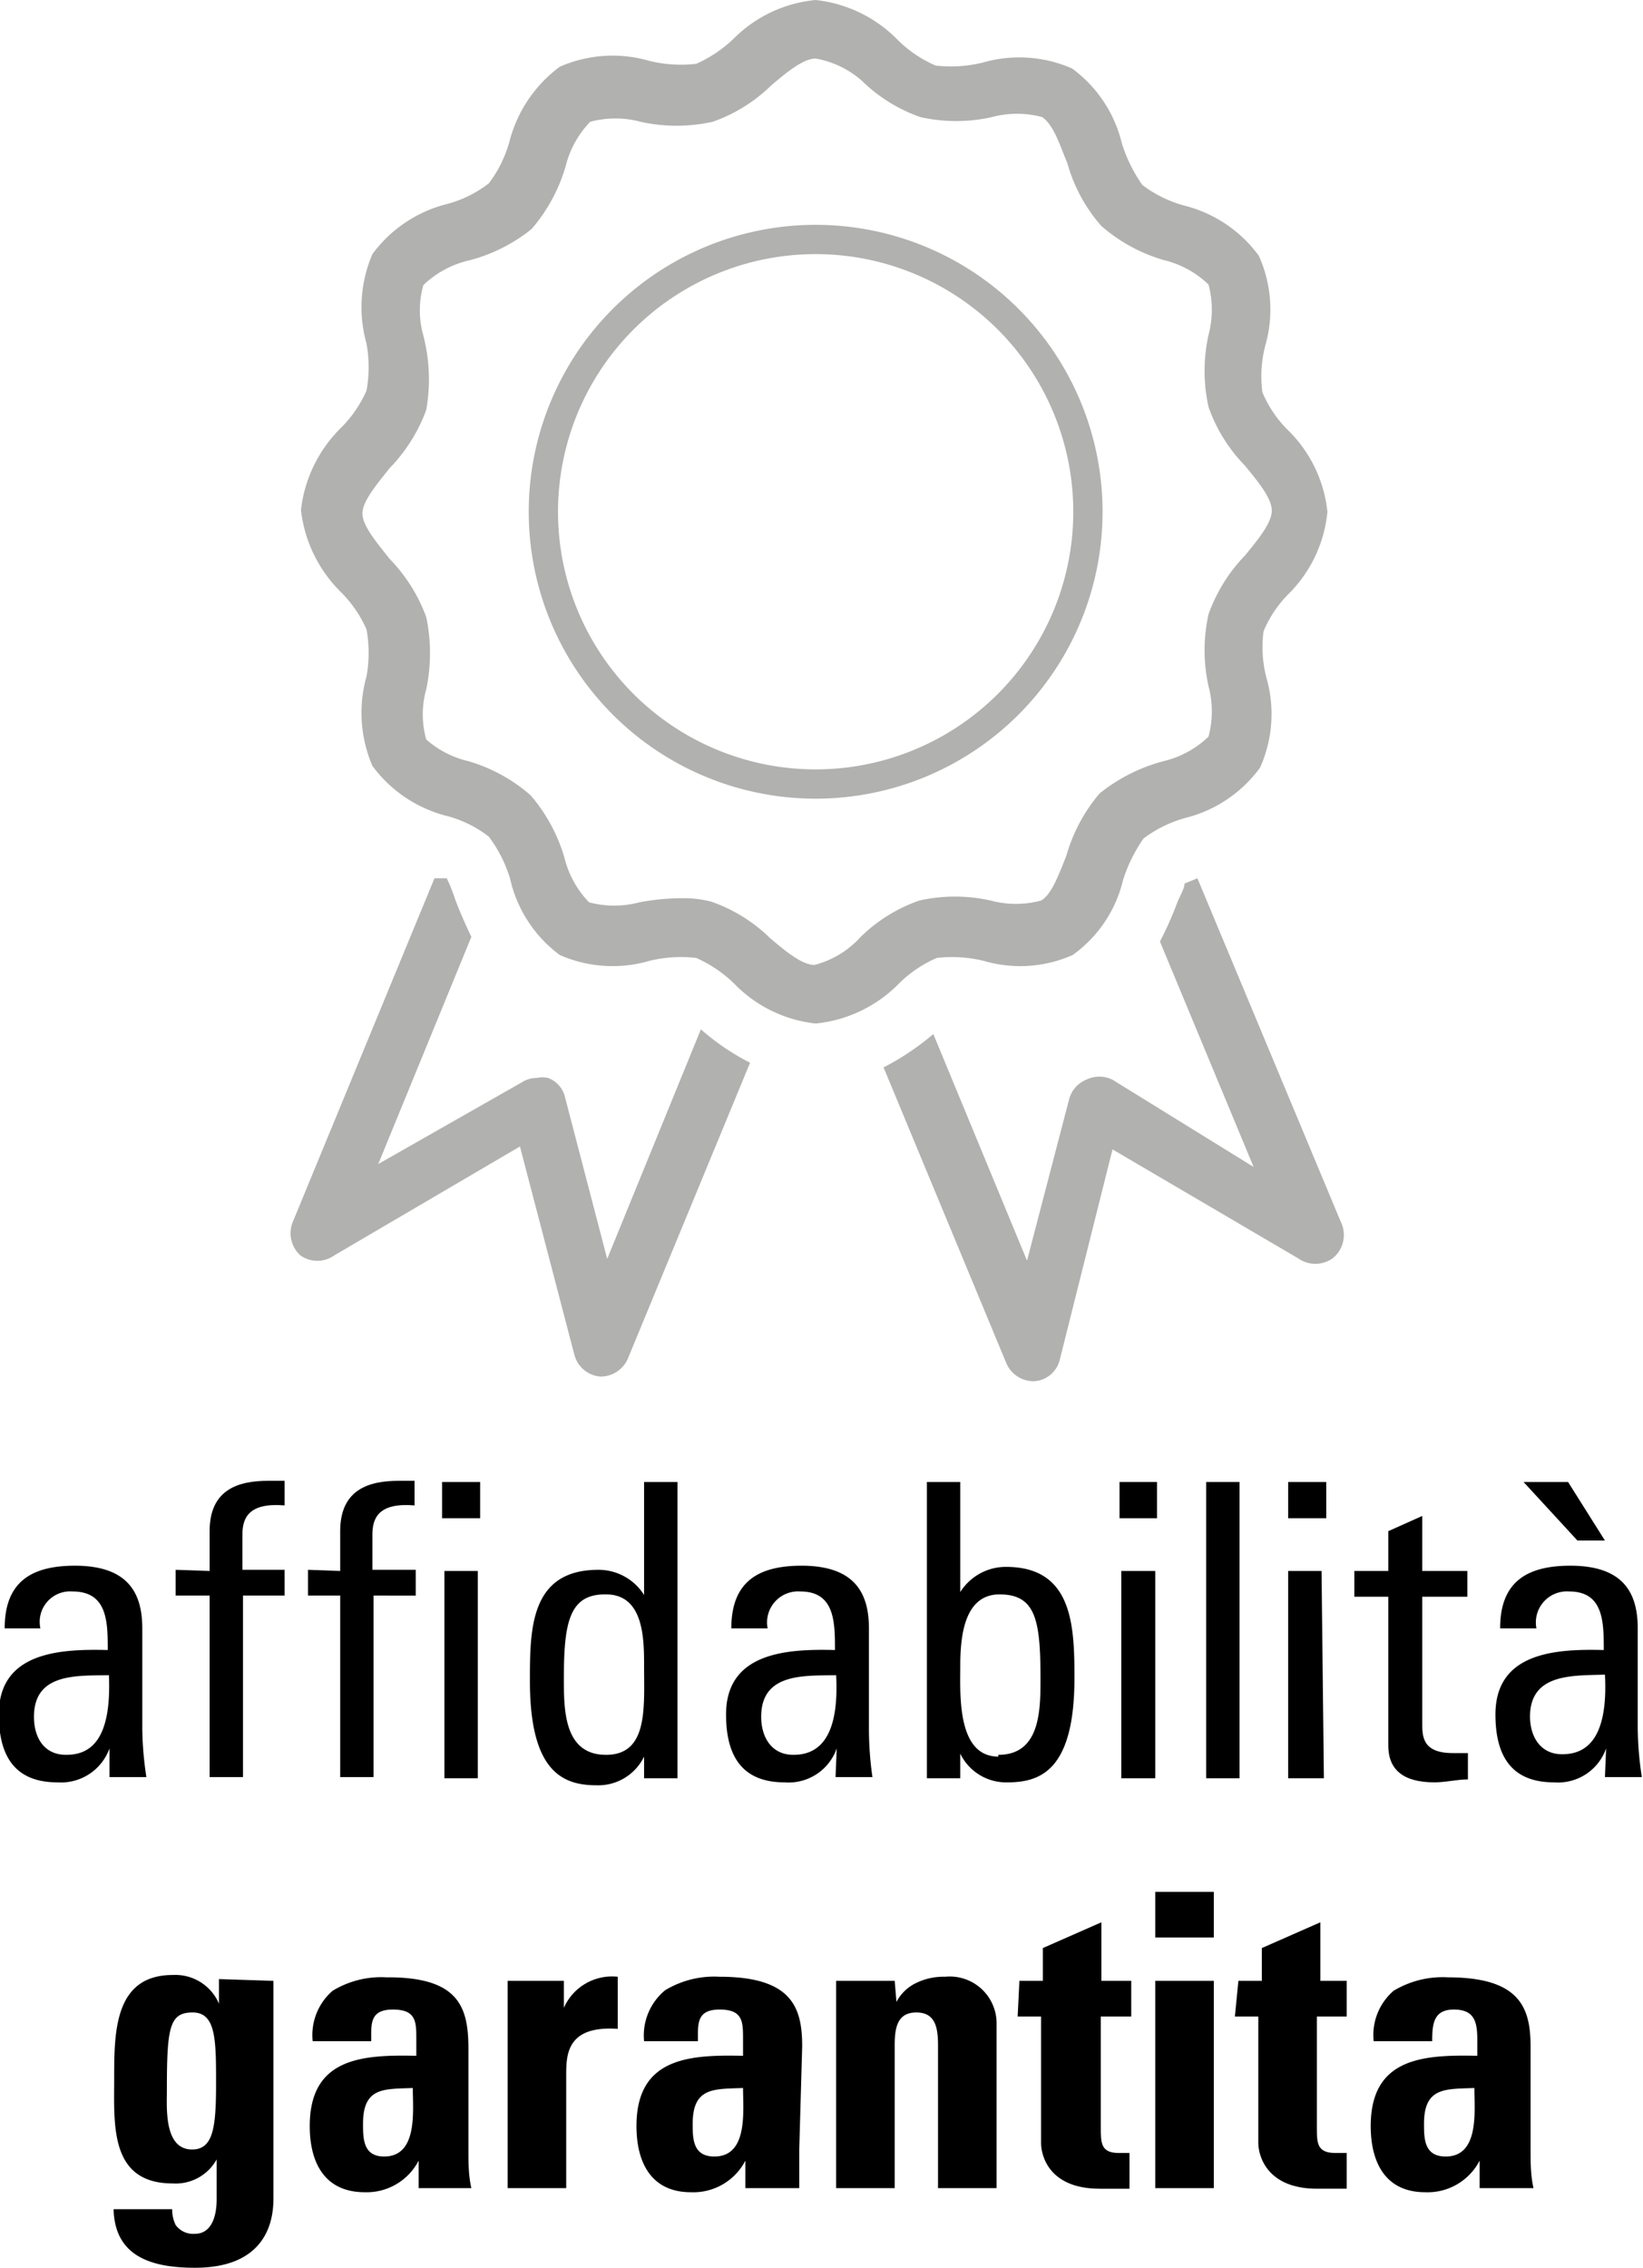 <svg xmlns="http://www.w3.org/2000/svg" viewBox="0 0 28.06 38.73"><defs><style>.cls-1{fill:#b1b1b0;}</style></defs><title>affidabilita-garantita</title><g id="Livello_2" data-name="Livello 2"><g id="Livello_1-2" data-name="Livello 1"><path d="M1.87,29.86h0a.88.88,0,0,1-.89.58c-.75,0-1-.48-1-1.16,0-1.07,1.05-1.12,1.86-1.1,0-.47,0-1-.6-1a.52.52,0,0,0-.55.63H.08c0-.79.45-1.07,1.2-1.07.91,0,1.15.47,1.15,1.07v1.7a5.83,5.83,0,0,0,.07.84H1.87ZM.58,29.32c0,.34.16.65.55.65s.78-.22.73-1.36C1.31,28.62.58,28.57.58,29.32Z"/><path d="M3.58,26.83v-.68c0-.72.5-.86,1-.86l.28,0v.42c-.61-.05-.72.21-.72.5v.6h.72v.44H4.15v3.1H3.58v-3.1H3v-.44Z"/><path d="M5.81,26.83v-.68c0-.72.5-.86,1-.86l.27,0v.42c-.61-.05-.72.21-.72.5v.6H7.1v.44H6.38v3.1H5.81v-3.1H5.26v-.44Zm1.74-1.52H8.2v.62H7.55Zm.61,5.06H7.59V26.83h.57Z"/><path d="M11,25.31h.57v5.06H11V30h0a.87.87,0,0,1-.81.49c-.57,0-1.14-.22-1.14-1.78,0-.88,0-1.9,1.17-1.9a.92.92,0,0,1,.78.43h0Zm-.67,1.92c-.61,0-.7.49-.7,1.44,0,.53,0,1.3.72,1.3s.65-.8.65-1.51C11,28,11,27.23,10.35,27.23Z"/><path d="M14.29,29.86h0a.87.87,0,0,1-.89.58c-.75,0-1-.48-1-1.16,0-1.07,1.06-1.12,1.86-1.1,0-.47,0-1-.59-1a.53.53,0,0,0-.56.63h-.62c0-.79.45-1.07,1.2-1.07.91,0,1.15.47,1.15,1.07v1.7a5.83,5.83,0,0,0,.06.84h-.63ZM13,29.32c0,.34.17.65.55.65s.79-.22.73-1.36C13.73,28.62,13,28.57,13,29.32Z"/><path d="M16.4,30.37h-.57V25.31h.57v1.88h0a.92.92,0,0,1,.78-.43c1.14,0,1.17,1,1.17,1.9,0,1.56-.57,1.78-1.14,1.78a.87.87,0,0,1-.81-.49h0Zm.65-.4c.72,0,.72-.77.72-1.3,0-1-.08-1.44-.7-1.44s-.67.76-.67,1.23S16.34,30,17.05,30Z"/><path d="M19.12,25.31h.64v.62h-.64Zm.61,5.06h-.58V26.83h.58Z"/><path d="M21.17,30.37H20.6V25.31h.57Z"/><path d="M22,25.31h.65v.62H22Zm.61,5.06H22V26.83h.57Z"/><path d="M23.71,26.83v-.68l.58-.26v.94h.77v.44h-.77v2.16c0,.22,0,.51.52.51l.26,0v.45c-.19,0-.38.05-.57.05-.54,0-.79-.22-.79-.63V27.27h-.58v-.44Z"/><path d="M27.43,29.86h0a.87.87,0,0,1-.89.58c-.75,0-1-.48-1-1.16,0-1.07,1.05-1.12,1.85-1.1,0-.47,0-1-.59-1a.53.53,0,0,0-.56.63h-.62c0-.79.45-1.07,1.2-1.07.91,0,1.15.47,1.15,1.07v1.7a5.83,5.83,0,0,0,.07.84h-.63Zm-.65-4.55.63,1h-.47l-.92-1Zm-.65,4c0,.34.17.65.55.65s.79-.22.73-1.36C26.87,28.62,26.13,28.57,26.13,29.32Z"/><path d="M4.67,33.83v3.69c0,.24,0,1.21-1.34,1.21-.74,0-1.37-.19-1.39-1h1A.61.61,0,0,0,3,38a.37.37,0,0,0,.33.15c.25,0,.37-.24.37-.59v-.68h0a.8.8,0,0,1-.75.41c-1.08,0-1-1-1-1.79s0-1.77,1-1.77a.81.81,0,0,1,.79.49h0v-.42ZM3.28,36.71c.36,0,.41-.37.41-1.12s0-1.22-.4-1.22-.44.26-.44,1.34C2.85,36,2.8,36.71,3.28,36.71Z"/><path d="M8,36.71c0,.22,0,.44.05.66H7.15l0-.47h0a1,1,0,0,1-.92.54c-.69,0-.94-.51-.94-1.13,0-1.17.9-1.22,1.82-1.2v-.28c0-.3,0-.51-.4-.51s-.37.25-.37.54h-1A1,1,0,0,1,5.68,34a1.59,1.59,0,0,1,.92-.23C7.86,33.76,8,34.3,8,35ZM6.2,36.27c0,.25,0,.56.36.56.58,0,.49-.78.49-1.17C6.56,35.68,6.2,35.64,6.2,36.27Z"/><path d="M9.63,33.83v.46h0a.9.9,0,0,1,.92-.53v.89c-.87-.06-.88.44-.88.79v1.93h-1V33.83Z"/><path d="M13.65,36.71c0,.22,0,.44,0,.66h-.92l0-.47h0a1,1,0,0,1-.93.54c-.68,0-.93-.51-.93-1.13,0-1.17.9-1.22,1.82-1.2v-.28c0-.3,0-.51-.4-.51s-.37.25-.37.54H11a1,1,0,0,1,.36-.87,1.62,1.62,0,0,1,.93-.23c1.25,0,1.41.54,1.41,1.19Zm-1.82-.44c0,.25,0,.56.37.56.58,0,.49-.78.49-1.17C12.2,35.68,11.83,35.64,11.83,36.27Z"/><path d="M15.31,34.19h0a.74.74,0,0,1,.35-.33,1.06,1.06,0,0,1,.48-.1.8.8,0,0,1,.88.77v2.84h-1V34.93c0-.31-.05-.56-.37-.56s-.37.25-.37.56v2.44h-1V33.83h1Z"/><path d="M17.41,33.83h.4v-.56l1-.44v1h.51v.61H18.8v1.89c0,.27,0,.44.31.44h.18v.61c-.14,0-.28,0-.51,0-.86,0-1-.56-1-.78V34.44h-.4Z"/><path d="M20.73,32.31v.78h-1v-.78Zm0,5.06h-1V33.83h1Z"/><path d="M21.15,33.83h.4v-.56l1-.44v1H23v.61h-.51v1.89c0,.27,0,.44.32.44H23v.61c-.13,0-.27,0-.51,0-.85,0-1-.56-1-.78V34.44h-.4Z"/><path d="M26.14,36.71c0,.22,0,.44.05.66h-.92l0-.47h0a1,1,0,0,1-.93.54c-.68,0-.93-.51-.93-1.13,0-1.17.9-1.22,1.82-1.2v-.28c0-.3-.05-.51-.4-.51s-.37.25-.37.54h-1A1,1,0,0,1,23.8,34a1.62,1.62,0,0,1,.93-.23c1.25,0,1.41.54,1.41,1.19Zm-1.82-.44c0,.25,0,.56.37.56.58,0,.49-.78.49-1.17C24.69,35.68,24.32,35.64,24.32,36.27Z"/><path class="cls-1" d="M22.9,20.87,20.45,15l-.22.09c0,.09-.09.23-.13.34a5.74,5.74,0,0,1-.29.65l1.6,3.85L19,18.44a.51.51,0,0,0-.45,0,.5.5,0,0,0-.29.33l-.72,2.76-1.6-3.87a4.48,4.48,0,0,1-.85.57l2.1,5.06a.51.51,0,0,0,.46.3h0a.48.48,0,0,0,.45-.37L19,19.63l3.17,1.86a.51.51,0,0,0,.59,0A.51.51,0,0,0,22.9,20.87Zm-12.53.63-.72-2.76a.46.46,0,0,0-.29-.33.41.41,0,0,0-.19,0,.45.45,0,0,0-.25.07L6.46,19.88,8.05,16c-.11-.23-.21-.46-.28-.65A2.67,2.67,0,0,0,7.63,15L7.42,15,5,20.87a.51.51,0,0,0,.13.57.5.5,0,0,0,.58,0l3.17-1.86.93,3.56a.5.5,0,0,0,.45.37h0a.51.51,0,0,0,.46-.3l2.09-5.06a4.09,4.09,0,0,1-.84-.57Z"/><path class="cls-1" d="M13.93,17.48a2.28,2.28,0,0,1-1.4-.69,2.23,2.23,0,0,0-.64-.43,2.28,2.28,0,0,0-.8.05,2.24,2.24,0,0,1-1.53-.1A2.23,2.23,0,0,1,8.71,15a2.34,2.34,0,0,0-.36-.71,2,2,0,0,0-.7-.35,2.27,2.27,0,0,1-1.29-.86,2.3,2.3,0,0,1-.1-1.53,2.27,2.27,0,0,0,0-.8,2.08,2.08,0,0,0-.43-.63,2.34,2.34,0,0,1-.69-1.41,2.34,2.34,0,0,1,.69-1.41,2.08,2.08,0,0,0,.43-.63,2.27,2.27,0,0,0,0-.8,2.3,2.3,0,0,1,.1-1.53,2.27,2.27,0,0,1,1.29-.86,2,2,0,0,0,.7-.35,2.13,2.13,0,0,0,.35-.71,2.3,2.3,0,0,1,.86-1.28,2.24,2.24,0,0,1,1.53-.1,2.28,2.28,0,0,0,.8.05,2.23,2.23,0,0,0,.64-.43A2.28,2.28,0,0,1,13.93,0a2.31,2.31,0,0,1,1.41.69,2.1,2.1,0,0,0,.64.43,2.29,2.29,0,0,0,.8-.05,2.24,2.24,0,0,1,1.53.1,2.23,2.23,0,0,1,.85,1.28,2.6,2.6,0,0,0,.35.71,2.13,2.13,0,0,0,.71.35,2.25,2.25,0,0,1,1.28.86,2.24,2.24,0,0,1,.11,1.53,2.06,2.06,0,0,0-.05.8,2,2,0,0,0,.42.63,2.28,2.28,0,0,1,.69,1.41A2.28,2.28,0,0,1,22,10.15a2,2,0,0,0-.42.63,2.06,2.06,0,0,0,.05.8,2.24,2.24,0,0,1-.11,1.53,2.25,2.25,0,0,1-1.28.86,2.13,2.13,0,0,0-.71.35,2.6,2.6,0,0,0-.35.71,2.2,2.2,0,0,1-.86,1.28,2.21,2.21,0,0,1-1.52.1,2.29,2.29,0,0,0-.8-.05,2.1,2.1,0,0,0-.64.43A2.31,2.31,0,0,1,13.93,17.48Zm-2.24-2.14a1.82,1.82,0,0,1,.46.06,2.7,2.7,0,0,1,1,.62c.27.23.55.46.76.46A1.61,1.61,0,0,0,14.7,16a2.7,2.7,0,0,1,1-.62,2.79,2.79,0,0,1,1.22,0,1.65,1.65,0,0,0,.86,0c.18-.1.3-.44.43-.76a2.84,2.84,0,0,1,.57-1.07A2.94,2.94,0,0,1,19.87,13a1.66,1.66,0,0,0,.77-.42,1.68,1.68,0,0,0,0-.86,2.83,2.83,0,0,1,0-1.23,2.79,2.79,0,0,1,.62-1c.23-.28.46-.56.46-.77s-.23-.49-.46-.77a2.71,2.71,0,0,1-.62-1,2.83,2.83,0,0,1,0-1.23,1.68,1.68,0,0,0,0-.86,1.66,1.66,0,0,0-.77-.42,2.82,2.82,0,0,1-1.06-.58,2.72,2.72,0,0,1-.58-1.07C18.1,2.48,18,2.14,17.8,2a1.65,1.65,0,0,0-.86,0,2.79,2.79,0,0,1-1.22,0,2.7,2.7,0,0,1-1-.62A1.61,1.61,0,0,0,13.93,1c-.21,0-.49.23-.76.46a2.7,2.7,0,0,1-1,.62,2.84,2.84,0,0,1-1.23,0,1.66,1.66,0,0,0-.86,0,1.67,1.67,0,0,0-.42.76,2.86,2.86,0,0,1-.58,1.07A2.82,2.82,0,0,1,8,4.45a1.66,1.66,0,0,0-.77.42,1.58,1.58,0,0,0,0,.86A3,3,0,0,1,7.28,7a2.82,2.82,0,0,1-.63,1c-.22.28-.46.56-.46.77s.24.49.46.77a2.82,2.82,0,0,1,.63,1,3,3,0,0,1,0,1.23,1.58,1.58,0,0,0,0,.86A1.66,1.66,0,0,0,8,13a2.82,2.82,0,0,1,1.06.58,2.86,2.86,0,0,1,.58,1.07,1.67,1.67,0,0,0,.42.76,1.66,1.66,0,0,0,.86,0A4,4,0,0,1,11.69,15.34Z"/><path class="cls-1" d="M13.93,13.64a4.9,4.9,0,1,1,4.9-4.9A4.9,4.9,0,0,1,13.93,13.64Zm0-9.3a4.4,4.4,0,1,0,4.4,4.4A4.4,4.4,0,0,0,13.93,4.34Z"/></g></g></svg>